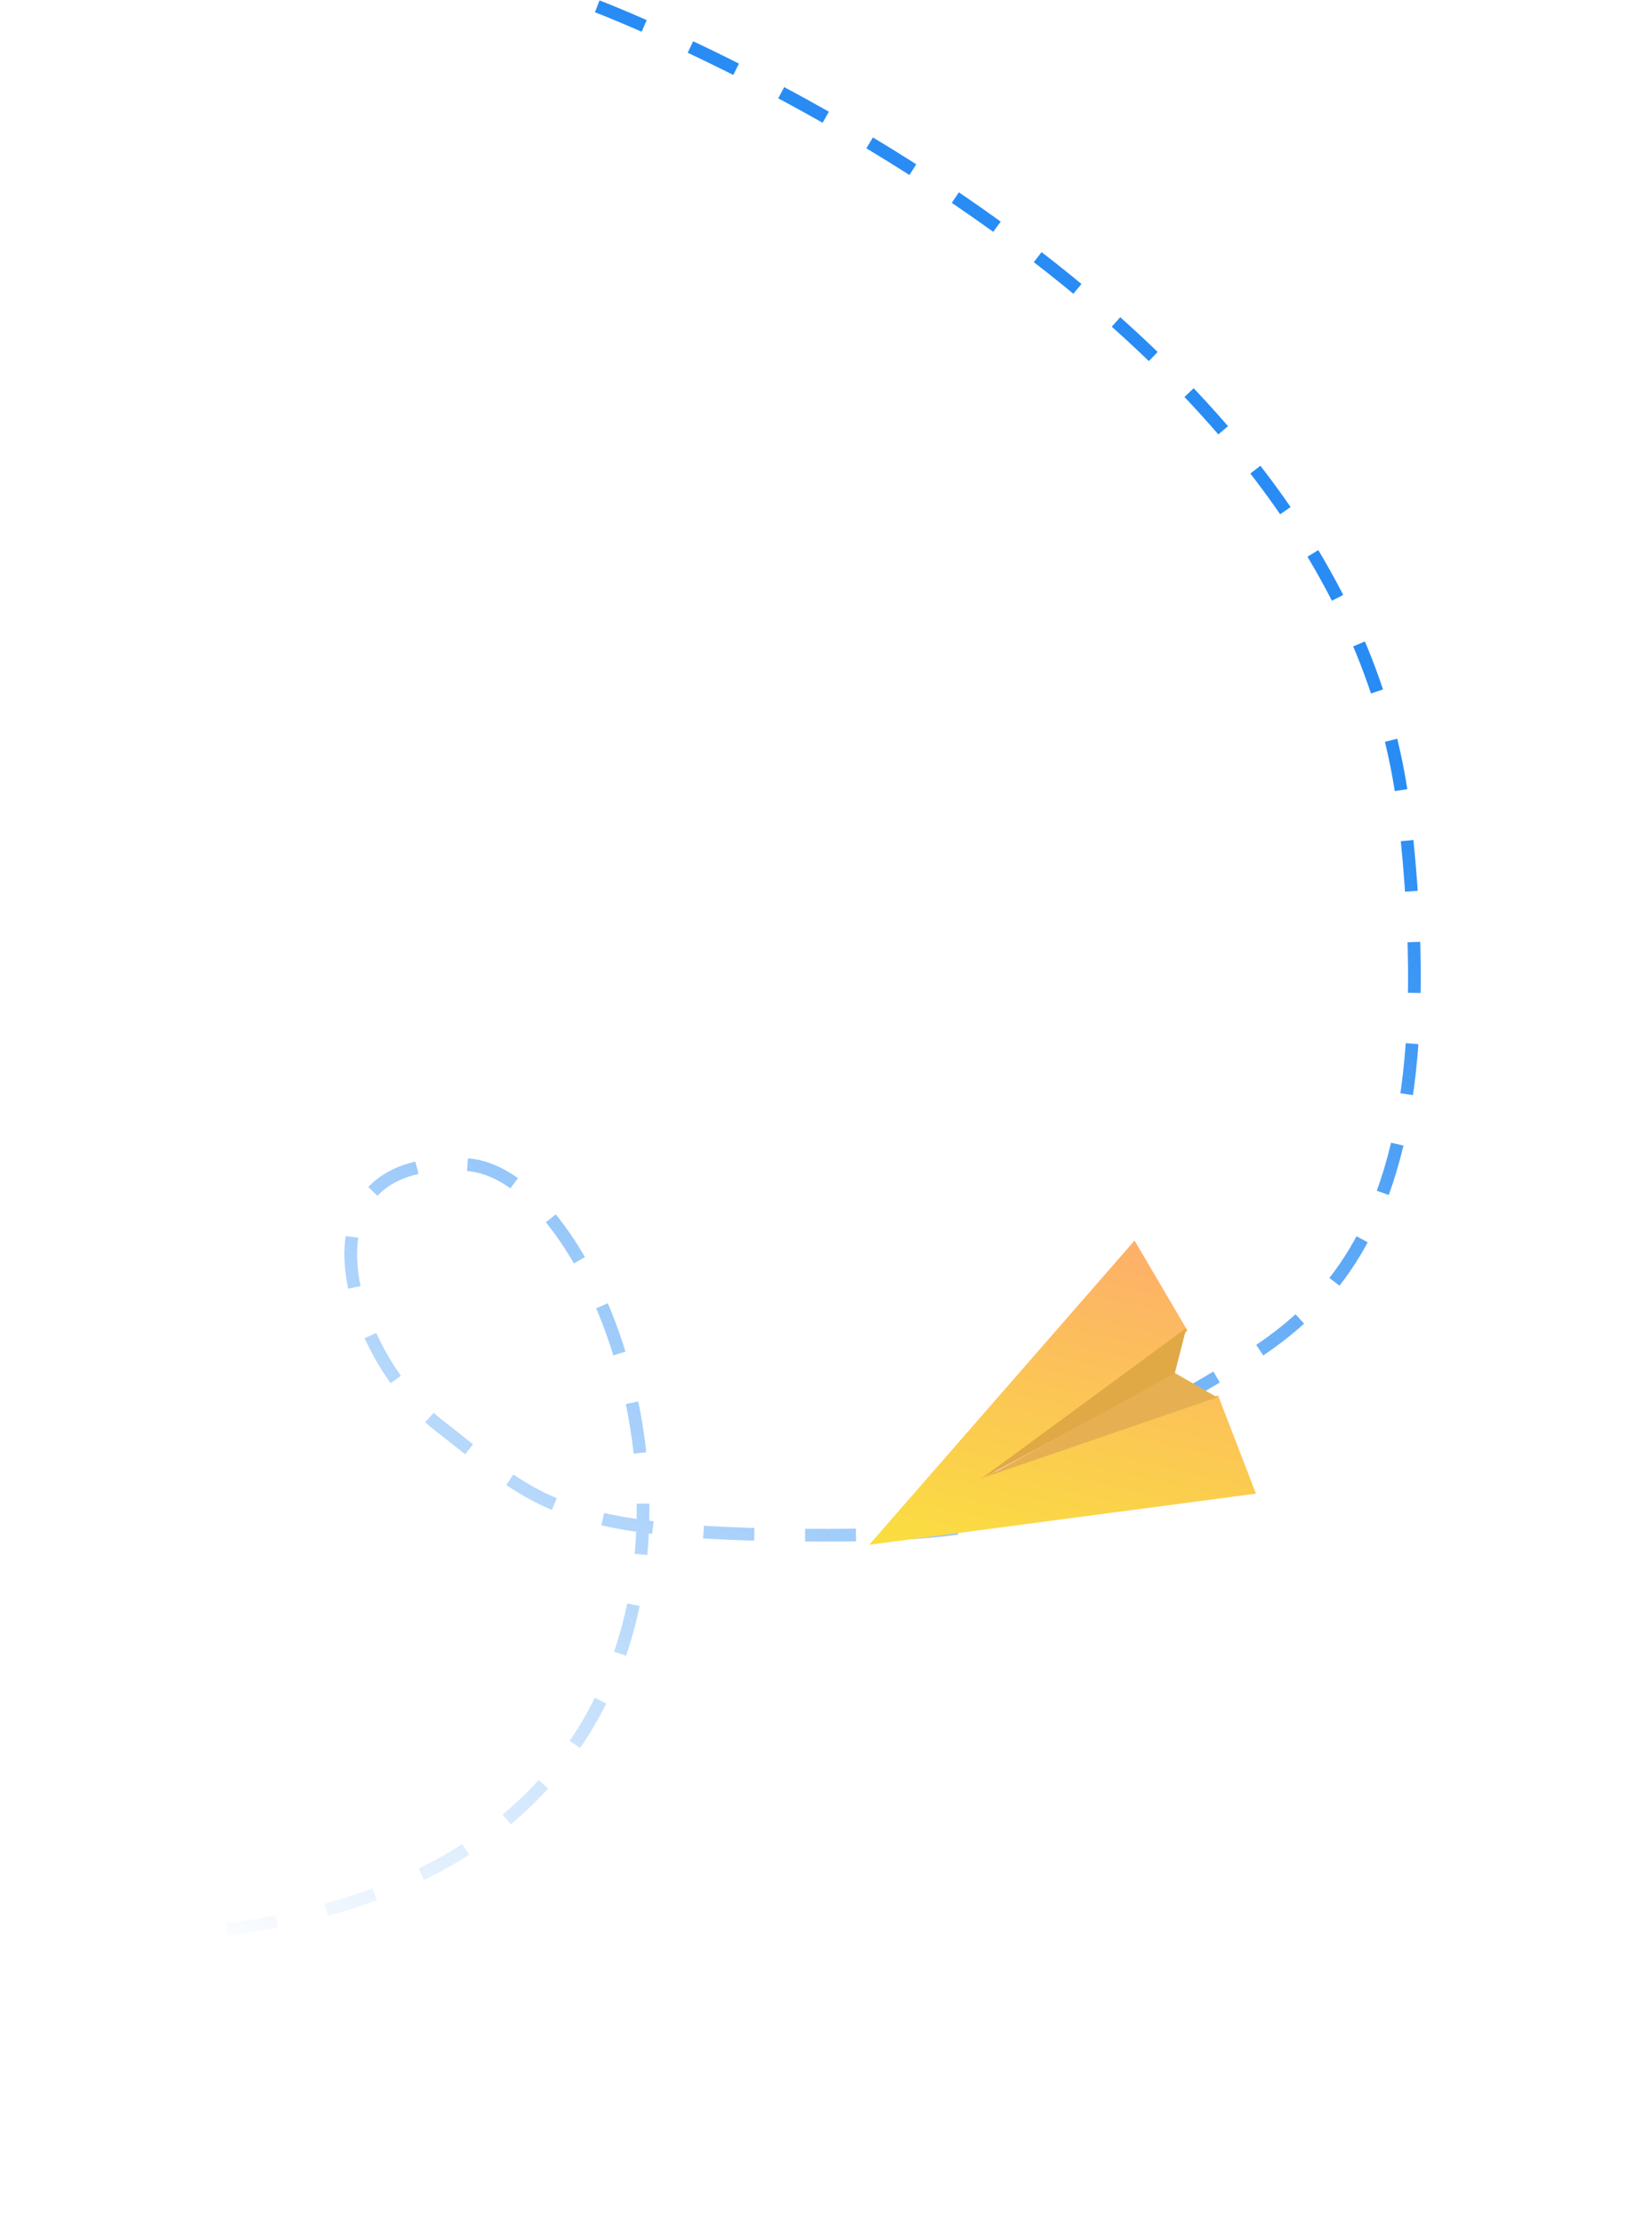 <svg xmlns="http://www.w3.org/2000/svg" width="260" height="350" viewBox="0 0 260 350" fill="none"><path d="M94 1C94 1 211.5 45.5 221 128C230.5 210.5 195.493 210.448 180 224.315C164.507 238.182 161.017 242.016 123.952 241.541C86.887 241.066 83.842 235.759 69.093 224.315C54.344 212.871 45.41 181.241 73.594 183.278C101.778 185.316 135.415 300.168 22.899 304.666" stroke="url(#paint0_linear_750_2623)" stroke-width="2" stroke-dasharray="8 8"></path><path fill-rule="evenodd" clip-rule="evenodd" d="M178.563 195.209L186.908 209.412L155.869 231.827L191.7 219.56L197.67 235.034L136.8 243.082L178.563 195.209Z" fill="url(#paint1_linear_750_2623)"></path><path fill-rule="evenodd" clip-rule="evenodd" d="M186.719 208.962L184.815 216.388L154.392 232.718L186.719 208.962Z" fill="#E1A846"></path><path fill-rule="evenodd" clip-rule="evenodd" d="M184.945 216.068L191.57 219.88L155.29 232.337L184.945 216.068Z" fill="#E6B052"></path><defs><linearGradient id="paint0_linear_750_2623" x1="212.5" y1="115.5" x2="51.5" y2="324" gradientUnits="userSpaceOnUse"><stop stop-color="#288CF4"></stop><stop offset="1" stop-color="#288CF4" stop-opacity="0"></stop></linearGradient><linearGradient id="paint1_linear_750_2623" x1="145.015" y1="185.912" x2="130.069" y2="249.449" gradientUnits="userSpaceOnUse"><stop stop-color="#FDAE6B"></stop><stop offset="1" stop-color="#FAE539"></stop></linearGradient></defs></svg>